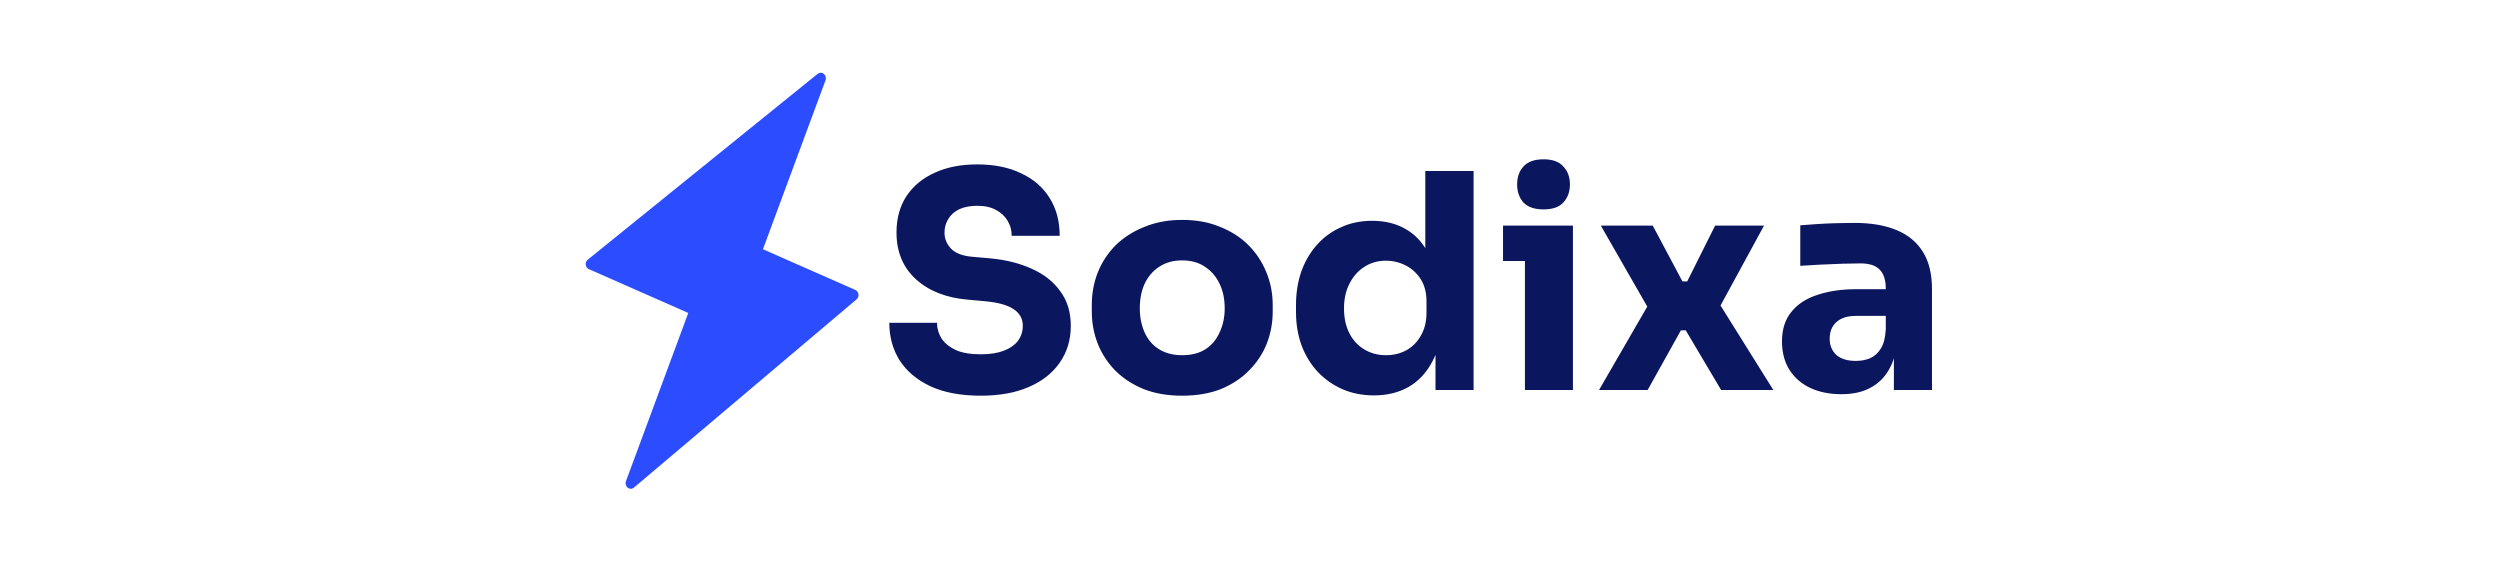 <svg width="250" height="58" viewBox="0 0 150 58" fill="none" xmlns="http://www.w3.org/2000/svg">
<path fill-rule="evenodd" clip-rule="evenodd" d="M12.881 48.838C12.841 48.82 12.803 48.796 12.766 48.768C12.581 48.617 12.509 48.353 12.594 48.125L18.827 31.296L8.892 26.917C8.722 26.842 8.6 26.675 8.575 26.48C8.549 26.285 8.623 26.092 8.767 25.974L31.767 7.381C31.948 7.234 32.201 7.236 32.383 7.387C32.567 7.539 32.636 7.8 32.552 8.027L26.294 24.924L35.53 28.994C35.699 29.069 35.819 29.234 35.846 29.426C35.874 29.619 35.804 29.811 35.663 29.93L13.388 48.764C13.243 48.887 13.048 48.911 12.881 48.838Z" fill="#2B4DFF"/>
<path d="M48.08 39.57C46.1 39.57 44.43 39.26 43.07 38.64C41.71 38 40.68 37.14 39.98 36.06C39.28 34.96 38.93 33.7 38.93 32.28H43.7C43.7 32.84 43.85 33.36 44.15 33.84C44.47 34.32 44.95 34.71 45.59 35.01C46.23 35.29 47.06 35.43 48.08 35.43C49 35.43 49.77 35.31 50.39 35.07C51.01 34.83 51.48 34.5 51.8 34.08C52.12 33.64 52.28 33.14 52.28 32.58C52.28 31.88 51.98 31.33 51.38 30.93C50.78 30.51 49.81 30.24 48.47 30.12L46.82 29.97C44.64 29.79 42.9 29.11 41.6 27.93C40.3 26.75 39.65 25.19 39.65 23.25C39.65 21.85 39.98 20.64 40.64 19.62C41.32 18.6 42.26 17.82 43.46 17.28C44.66 16.72 46.08 16.44 47.72 16.44C49.44 16.44 50.91 16.74 52.13 17.34C53.37 17.92 54.32 18.75 54.98 19.83C55.64 20.89 55.97 22.14 55.97 23.58H51.17C51.17 23.04 51.04 22.55 50.78 22.11C50.52 21.65 50.13 21.28 49.61 21C49.11 20.72 48.48 20.58 47.72 20.58C47 20.58 46.39 20.7 45.89 20.94C45.41 21.18 45.05 21.51 44.81 21.93C44.57 22.33 44.45 22.77 44.45 23.25C44.45 23.87 44.67 24.41 45.11 24.87C45.55 25.33 46.27 25.6 47.27 25.68L48.95 25.83C50.55 25.97 51.96 26.32 53.18 26.88C54.4 27.42 55.35 28.17 56.03 29.13C56.73 30.07 57.08 31.22 57.08 32.58C57.08 33.98 56.71 35.21 55.97 36.27C55.25 37.31 54.22 38.12 52.88 38.7C51.54 39.28 49.94 39.57 48.08 39.57ZM68.21 39.57C66.77 39.57 65.49 39.35 64.37 38.91C63.25 38.45 62.3 37.83 61.52 37.05C60.76 36.27 60.18 35.38 59.78 34.38C59.38 33.36 59.18 32.29 59.18 31.17V30.48C59.18 29.34 59.38 28.26 59.78 27.24C60.2 26.2 60.8 25.29 61.58 24.51C62.38 23.73 63.34 23.12 64.46 22.68C65.58 22.22 66.83 21.99 68.21 21.99C69.63 21.99 70.89 22.22 71.99 22.68C73.11 23.12 74.06 23.73 74.84 24.51C75.62 25.29 76.22 26.2 76.64 27.24C77.06 28.26 77.27 29.34 77.27 30.48V31.17C77.27 32.29 77.07 33.36 76.67 34.38C76.27 35.38 75.68 36.27 74.9 37.05C74.14 37.83 73.2 38.45 72.08 38.91C70.96 39.35 69.67 39.57 68.21 39.57ZM68.21 35.52C69.15 35.52 69.93 35.32 70.55 34.92C71.17 34.52 71.64 33.96 71.96 33.24C72.3 32.52 72.47 31.72 72.47 30.84C72.47 29.9 72.3 29.08 71.96 28.38C71.62 27.66 71.13 27.09 70.49 26.67C69.87 26.25 69.11 26.04 68.21 26.04C67.33 26.04 66.57 26.25 65.93 26.67C65.29 27.09 64.8 27.66 64.46 28.38C64.14 29.08 63.98 29.9 63.98 30.84C63.98 31.72 64.14 32.52 64.46 33.24C64.78 33.96 65.26 34.52 65.9 34.92C66.54 35.32 67.31 35.52 68.21 35.52ZM87.4 39.54C86.24 39.54 85.18 39.33 84.22 38.91C83.28 38.49 82.46 37.91 81.76 37.17C81.06 36.41 80.52 35.52 80.14 34.5C79.78 33.48 79.6 32.38 79.6 31.2V30.51C79.6 29.33 79.77 28.23 80.11 27.21C80.47 26.19 80.98 25.3 81.64 24.54C82.32 23.76 83.13 23.16 84.07 22.74C85.01 22.3 86.06 22.08 87.22 22.08C88.54 22.08 89.68 22.37 90.64 22.95C91.6 23.51 92.35 24.35 92.89 25.47C93.43 26.57 93.73 27.93 93.79 29.55L92.53 28.38V17.1H97.36V39H93.55V32.19H94.21C94.15 33.75 93.82 35.08 93.22 36.18C92.64 37.28 91.85 38.12 90.85 38.7C89.85 39.26 88.7 39.54 87.4 39.54ZM88.6 35.52C89.34 35.52 90.01 35.36 90.61 35.04C91.23 34.7 91.72 34.21 92.08 33.57C92.46 32.93 92.65 32.16 92.65 31.26V30.15C92.65 29.27 92.46 28.53 92.08 27.93C91.7 27.33 91.2 26.87 90.58 26.55C89.96 26.23 89.29 26.07 88.57 26.07C87.77 26.07 87.05 26.28 86.41 26.7C85.79 27.1 85.3 27.66 84.94 28.38C84.58 29.08 84.4 29.9 84.4 30.84C84.4 31.8 84.58 32.63 84.94 33.33C85.3 34.03 85.8 34.57 86.44 34.95C87.08 35.33 87.8 35.52 88.6 35.52ZM102.493 39V22.56H107.293V39H102.493ZM100.303 26.1V22.56H107.293V26.1H100.303ZM104.353 20.94C103.453 20.94 102.783 20.71 102.343 20.25C101.923 19.77 101.713 19.17 101.713 18.45C101.713 17.71 101.923 17.11 102.343 16.65C102.783 16.17 103.453 15.93 104.353 15.93C105.253 15.93 105.913 16.17 106.333 16.65C106.773 17.11 106.993 17.71 106.993 18.45C106.993 19.17 106.773 19.77 106.333 20.25C105.913 20.71 105.253 20.94 104.353 20.94ZM109.903 39L115.003 30.18L114.883 30.93L110.083 22.56H115.273L118.243 28.14H118.723L121.513 22.56H126.403L121.813 30.99L121.933 30.36L127.333 39H122.113L118.573 33.03H118.093L114.763 39H109.903ZM139.388 39V34.14H138.578V28.86C138.578 28.02 138.378 27.39 137.978 26.97C137.578 26.55 136.938 26.34 136.058 26.34C135.618 26.34 135.038 26.35 134.318 26.37C133.598 26.39 132.858 26.42 132.098 26.46C131.338 26.5 130.648 26.54 130.028 26.58V22.53C130.488 22.49 131.028 22.45 131.648 22.41C132.268 22.37 132.908 22.34 133.568 22.32C134.228 22.3 134.848 22.29 135.428 22.29C137.108 22.29 138.518 22.53 139.658 23.01C140.818 23.49 141.698 24.22 142.298 25.2C142.898 26.16 143.198 27.4 143.198 28.92V39H139.388ZM134.138 39.42C132.958 39.42 131.918 39.21 131.018 38.79C130.138 38.37 129.448 37.77 128.948 36.99C128.448 36.19 128.198 35.24 128.198 34.14C128.198 32.94 128.508 31.96 129.128 31.2C129.748 30.42 130.618 29.85 131.738 29.49C132.858 29.11 134.148 28.92 135.608 28.92H139.118V31.59H135.578C134.738 31.59 134.088 31.8 133.628 32.22C133.188 32.62 132.968 33.17 132.968 33.87C132.968 34.53 133.188 35.07 133.628 35.49C134.088 35.89 134.738 36.09 135.578 36.09C136.118 36.09 136.598 36 137.018 35.82C137.458 35.62 137.818 35.29 138.098 34.83C138.378 34.37 138.538 33.73 138.578 32.91L139.718 34.11C139.618 35.25 139.338 36.21 138.878 36.99C138.438 37.77 137.818 38.37 137.018 38.79C136.238 39.21 135.278 39.42 134.138 39.42Z" fill="#0A165E"/>
</svg>
